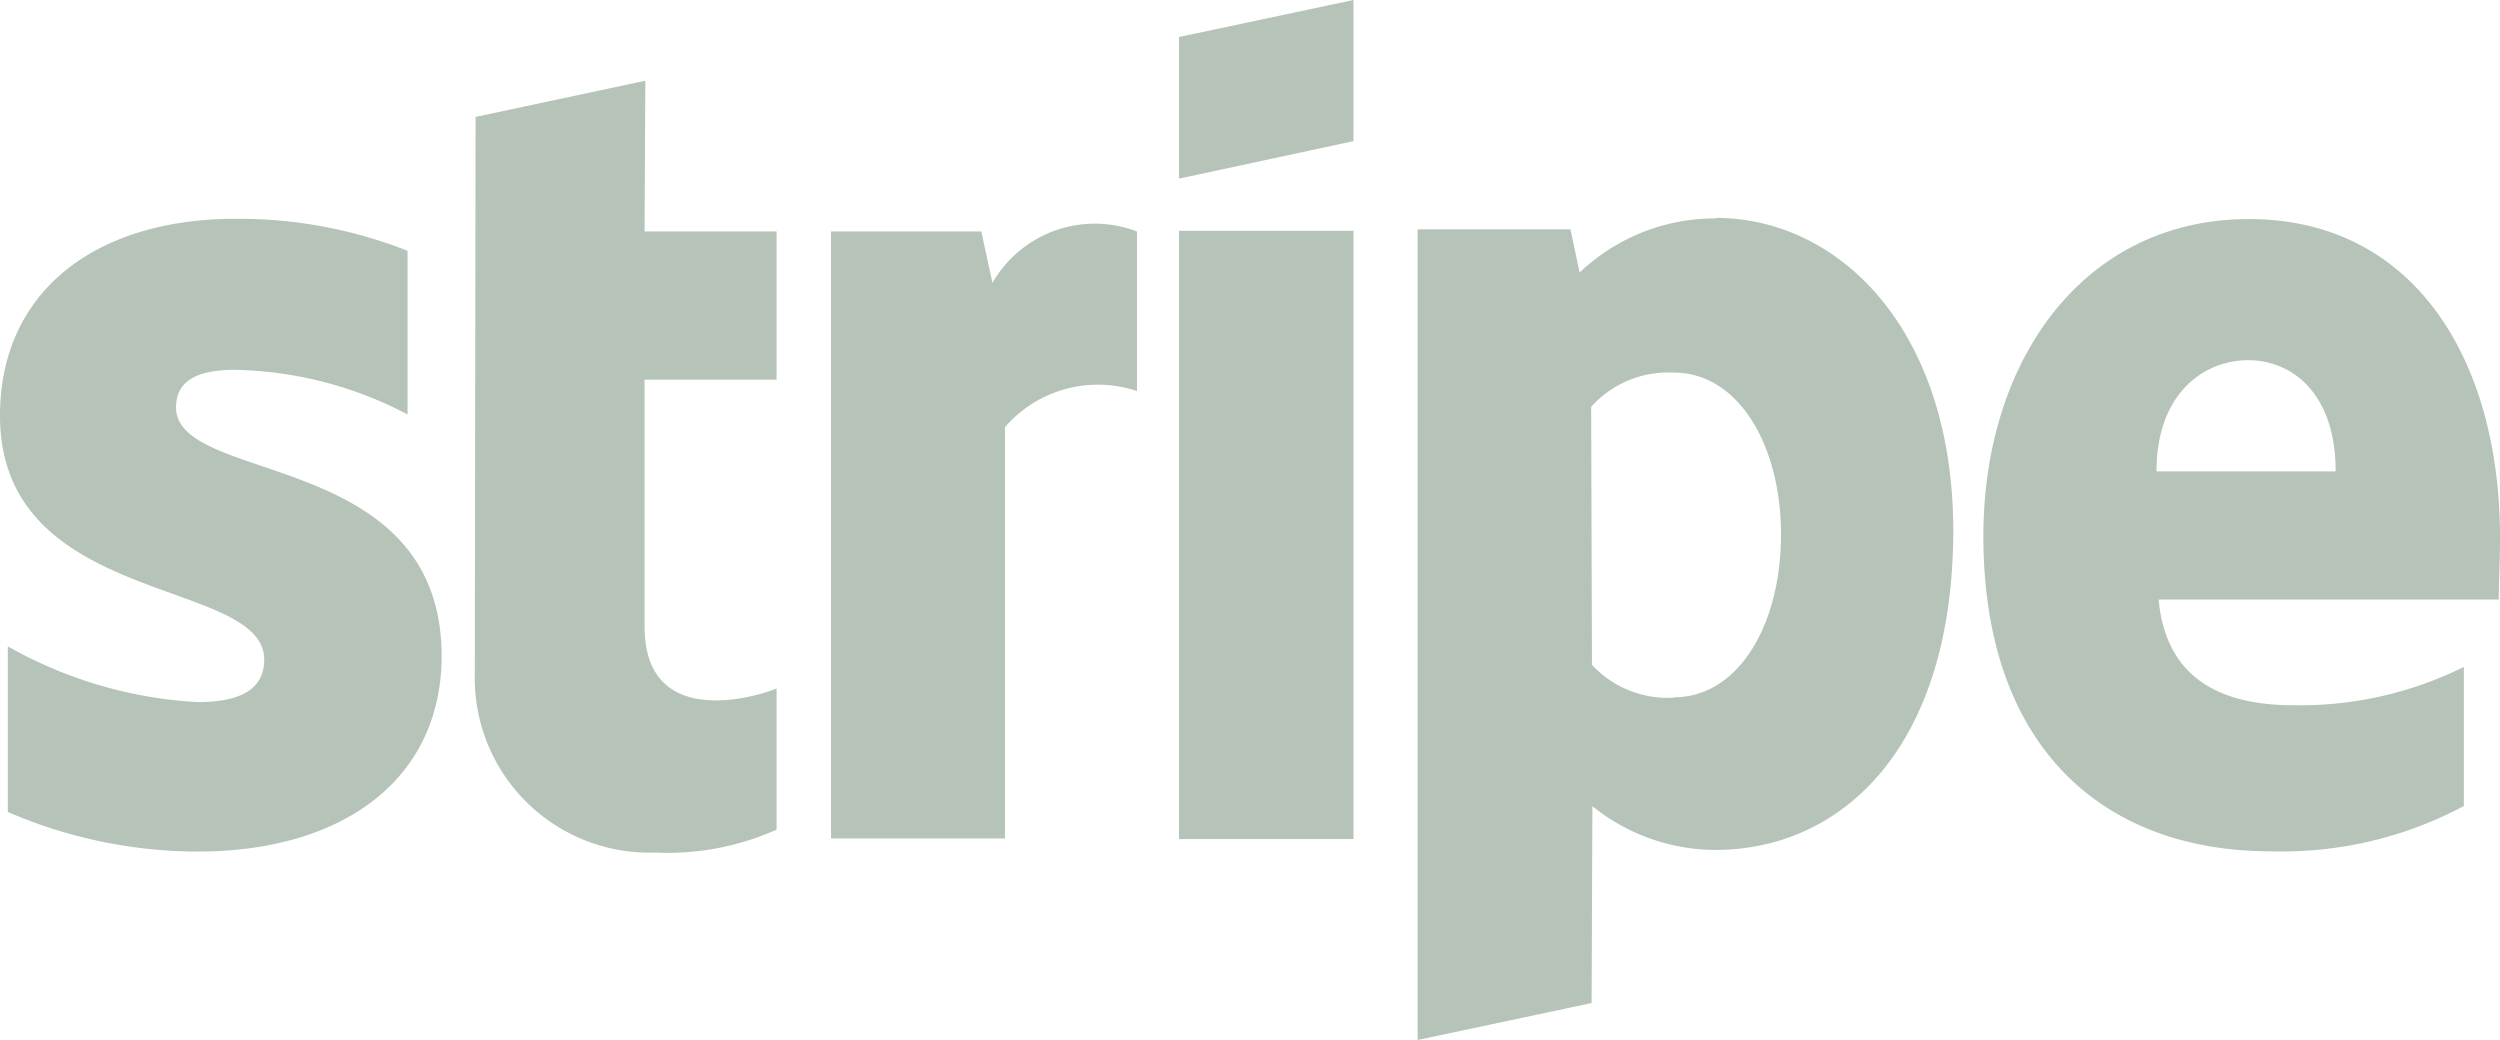 <svg xmlns="http://www.w3.org/2000/svg" viewBox="0 0 72.854 30.307"><g fill="#b5c3b8"><path fill-rule="evenodd" d="M72.854 15.665c0-5.191-2.512-9.281-7.315-9.281s-7.74 4.09-7.74 9.243c0 6.1 3.445 9.182 8.385 9.182a11.27 11.27 0 0 0 5.616-1.32v-4.053a10.75 10.75 0 0 1-4.963 1.116c-2 0-3.711-.691-3.931-3.081h9.911c0-.266.038-1.32.038-1.806Zm-10.01-1.928c0-2.292 1.4-3.24 2.671-3.24s2.55.956 2.55 3.24h-5.228Z" data-name="Path 222"/><path fill-rule="evenodd" d="M50.001 6.365a5.72 5.72 0 0 0-3.969 1.578l-.266-1.26h-4.454v23.624l5.07-1.077.023-5.737a5.73 5.73 0 0 0 3.589 1.275c3.627 0 6.928-2.922 6.928-9.341-.023-5.874-3.362-9.076-6.913-9.076ZM48.782 20.33a3 3 0 0 1-2.39-.956l-.023-7.52a3.03 3.03 0 0 1 2.413-.996c1.844 0 3.119 2.064 3.119 4.72s-1.255 4.742-3.119 4.742Z" data-name="Path 223"/><path fill-rule="evenodd" d="m34.358 5.206 5.084-1.093V0l-5.084 1.078Z" data-name="Path 224"/><path d="M34.358 6.725h5.084v17.727h-5.084z" data-name="Rectangle 71"/><path fill-rule="evenodd" d="m28.922 8.245-.326-1.5h-4.379v17.689h5.069V12.448a3.58 3.58 0 0 1 3.847-1.052v-4.65a3.436 3.436 0 0 0-4.212 1.5Z" data-name="Path 225"/><path fill-rule="evenodd" d="m18.806 2.352-4.947 1.055-.023 16.232a5.09 5.09 0 0 0 5.251 5.206 7.8 7.8 0 0 0 3.544-.668v-4.113c-.645.266-3.847 1.2-3.847-1.806v-7.194h3.847V6.746h-3.847z" data-name="Path 226"/><path fill-rule="evenodd" d="M5.13 11.87c0-.789.645-1.093 1.723-1.093a11.25 11.25 0 0 1 5.024 1.3V7.309a13.4 13.4 0 0 0-5.025-.933C2.732 6.384 0 8.531 0 12.113c0 5.593 7.7 4.7 7.7 7.11 0 .933-.812 1.237-1.943 1.237a12.6 12.6 0 0 1-5.529-1.624v4.826a14 14 0 0 0 5.532 1.154c4.212 0 7.11-2.087 7.11-5.714-.023-6.04-7.74-4.963-7.74-7.232" data-name="Path 227"/></g></svg>